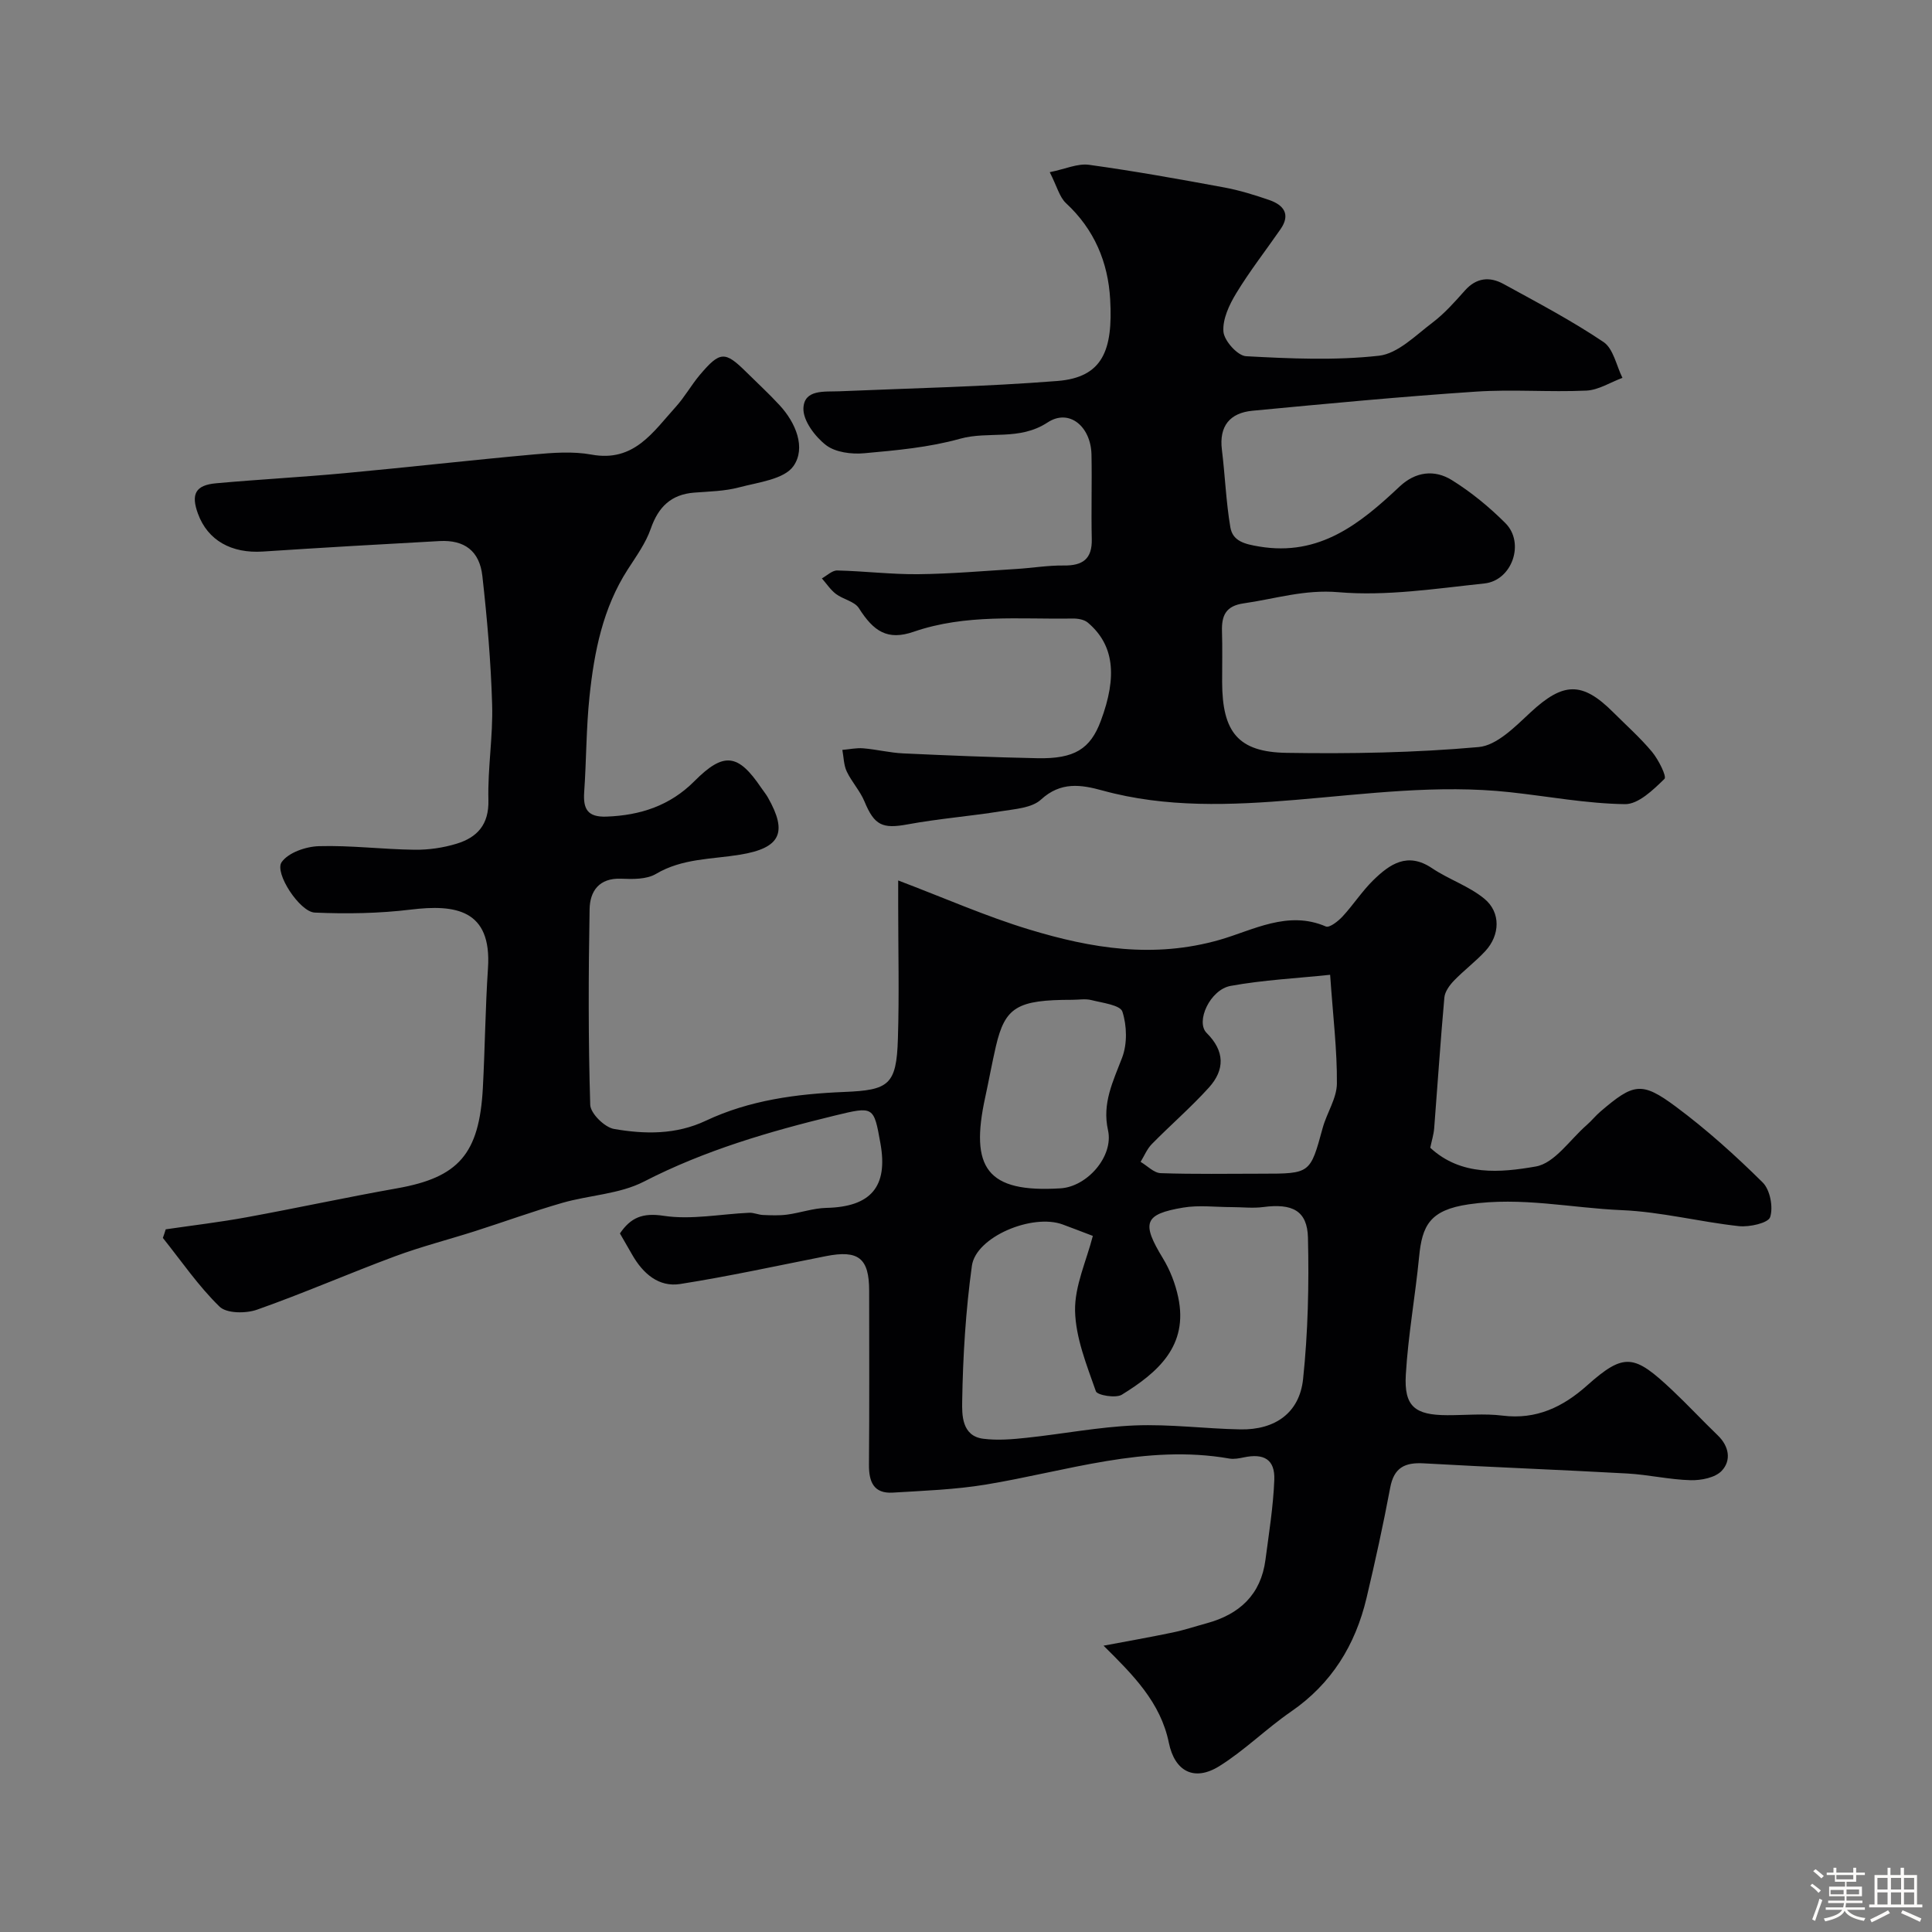 <svg enable-background="new 0 0 400 400" viewBox="0 0 400 400" xmlns="http://www.w3.org/2000/svg"><rect x="0" y="0" width="400" height="400" fill="#808080" stroke="none"/><path d="m374.8 390.4.4-.4c.7.5 1.3 1 1.8 1.4l-.5.5c-.5-.6-1.1-1.1-1.7-1.5zm1 7.3-.6-.3c.5-1.4 1.1-2.8 1.5-4.3.2.1.4.2.6.3-.5 1.3-1 2.8-1.5 4.3zm-.4-10.3.5-.4c.4.3 1 .8 1.7 1.4l-.5.5c-.5-.5-1.1-1-1.7-1.5zm2.5.3h1.7v-1h.6v1h3.5v-1h.6v1h1.8v.5h-1.8v1.4h-2v1h3.2v2h-3.2v.9h3.3v.5h-3.4c0 .3-.1.6-.1.9h4v.5h-3.7c.7.9 1.9 1.5 3.8 1.7-.1.2-.2.4-.3.6-2.1-.4-3.5-1.1-4-2.1-.4 1-1.8 1.7-4 2.2-.1-.2-.2-.4-.3-.6 2.1-.4 3.4-1 3.8-1.8h-3.4v-.5h3.6c.1-.3.1-.6.2-.9h-3.3v-.5h3.4c0-.3 0-.6 0-.9h-3.2v-2h3.3v-1h-2.1v-1.4h-1.7v-.5zm1.1 3.5v1h2.7c0-.3 0-.4 0-.4 0-.1 0-.2 0-.2 0-.1 0-.2 0-.3h-2.7zm1.2-3v.9h3.5v-.9zm4.7 3h-2.6v.6.4h2.6z" fill="#fcfbfa"/><path d="m393.6 386.7h.6v1.5h2.7v6.1h1.1v.6h-11v-.6h1.1v-6.1h2.7v-1.5h.6v1.5h2.1v-1.5zm-2.7 8.8.4.6c-1.2.6-2.5 1.3-3.8 1.9-.1-.2-.2-.4-.3-.6 1.2-.6 2.5-1.2 3.7-1.9zm-2.2-6.7v2.4h2.1v-2.4zm0 3v2.5h2.1v-2.5zm2.8-3v2.4h2.1v-2.4zm0 3v2.5h2.1v-2.5zm6 6.1c-1.4-.7-2.7-1.3-3.9-1.8l.3-.6c1.5.6 2.7 1.2 3.9 1.7zm-1.2-9.1h-2.1v2.4h2.1zm-2.1 3v2.5h2.1v-2.5z" fill="#fcfbfa"/><g fill="#010103"><path d="m34.31 254.52c5.59-.82 11.21-1.48 16.76-2.5 10.4-1.9 20.73-4.15 31.13-5.99 12.71-2.25 17.03-7.07 17.77-20.77.44-8.26.51-16.54 1.06-24.8.82-12.21-6.83-13.25-15.96-12.14-6.57.8-13.29.91-19.91.62-3.11-.14-8.4-8.23-6.85-10.44 1.39-1.99 5.04-3.24 7.73-3.31 6.58-.19 13.18.66 19.78.74 2.91.04 5.94-.4 8.72-1.25 4.25-1.3 6.71-3.94 6.58-9.03-.17-6.59.97-13.21.77-19.8-.26-8.87-1.03-17.75-2.02-26.58-.58-5.22-3.73-7.52-8.84-7.25-12.2.66-24.4 1.37-36.59 2.17-6.53.43-11.43-2.31-13.45-7.82-1.49-4.06-.53-5.92 3.72-6.31 8.85-.8 17.74-1.27 26.59-2.09 13.08-1.21 26.12-2.7 39.2-3.88 3.97-.36 8.11-.68 11.97.03 8.81 1.62 12.74-4.7 17.43-9.87 1.85-2.04 3.22-4.53 5-6.64 4.18-4.93 5.2-4.95 9.63-.56 2.3 2.28 4.69 4.47 6.88 6.85 3.38 3.66 5.48 8.83 2.88 12.58-1.93 2.77-7.31 3.37-11.29 4.43-2.97.79-6.15.84-9.25 1.08-4.8.37-7.44 2.95-9.01 7.46-1.04 3-3.01 5.71-4.76 8.43-5.18 8.03-6.96 17.1-7.93 26.33-.69 6.56-.64 13.19-1.1 19.78-.24 3.5.68 5.23 4.64 5.08 7.01-.26 13.13-2.27 18.17-7.33 6.06-6.09 9.03-5.76 13.83 1.35.46.68.99 1.31 1.39 2.01 4.13 7.27 2.64 10.47-5.74 11.85-5.9.97-11.96.74-17.44 3.99-1.93 1.14-4.78 1.09-7.18.99-4.61-.2-6.49 2.61-6.55 6.32-.24 13.49-.28 27 .13 40.49.06 1.79 2.98 4.66 4.93 5 6.36 1.1 12.8 1.22 19.01-1.71 9.01-4.25 18.79-5.55 28.6-5.95 9.26-.38 10.87-1.41 11.16-10.99.29-9.19.06-18.39.06-27.59 0-1.58 0-3.16 0-5.21 9.61 3.64 18.2 7.45 27.12 10.15 12.88 3.91 25.78 6.06 39.48 2.13 6.85-1.97 14.07-6.16 21.95-2.75.74.32 2.54-1.09 3.45-2.07 2.23-2.41 4.03-5.23 6.37-7.52 3.41-3.33 7.08-5.89 12.14-2.49 3.48 2.34 7.67 3.71 10.86 6.34 3.44 2.84 3.23 7.55.19 10.83-2.02 2.18-4.43 3.99-6.5 6.13-.91.95-1.87 2.27-1.98 3.49-.81 9.02-1.4 18.06-2.11 27.09-.1 1.26-.5 2.5-.81 4.01 6.38 5.91 14.53 5.16 21.85 3.88 3.9-.68 7.07-5.56 10.54-8.58 1-.87 1.84-1.94 2.85-2.8 6.84-5.85 8.51-6.28 15.59-1.02 6.38 4.74 12.34 10.11 17.99 15.7 1.54 1.52 2.22 5.11 1.55 7.18-.4 1.23-4.28 2.1-6.46 1.87-8.11-.88-16.13-2.97-24.24-3.31-10.51-.44-20.76-2.81-31.69-1.21-8.11 1.18-9.66 4.42-10.29 10.87-.79 8.14-2.27 16.23-2.75 24.39-.39 6.59 1.88 8.38 8.55 8.4 3.83.01 7.71-.38 11.49.09 6.99.87 12.5-1.8 17.47-6.23 7.76-6.92 9.79-6.44 17.67.98 3.21 3.03 6.22 6.27 9.4 9.33 2.37 2.28 2.83 5.2.84 7.33-1.34 1.44-4.25 2.01-6.43 1.96-4.4-.11-8.77-1.15-13.18-1.39-14.03-.78-28.07-1.3-42.1-2.1-3.91-.22-6.16.87-6.94 5.02-1.44 7.67-3.11 15.29-4.91 22.88-2.31 9.72-7.22 17.72-15.64 23.51-5.11 3.52-9.59 8.01-14.83 11.28-5.22 3.25-9.24 1.07-10.45-4.83-1.72-8.41-7.42-14.06-13.52-20.11 4.68-.88 9.51-1.73 14.31-2.73 2.38-.49 4.69-1.27 7.04-1.91 6.8-1.85 11.23-5.93 12.17-13.15.72-5.51 1.62-11.02 1.83-16.56.16-4.19-2.13-5.53-6.34-4.63-.96.2-2.01.4-2.95.24-17.35-3.04-33.74 2.63-50.47 5.39-6.33 1.04-12.81 1.27-19.23 1.66-3.95.24-4.96-2.23-4.93-5.79.1-12 .04-24 .04-36 0-6.75-2.21-8.5-8.95-7.17-10.05 1.98-20.07 4.18-30.18 5.77-4.44.7-7.69-2.17-9.89-5.99-.87-1.51-1.74-3.02-2.58-4.48 2.24-3.28 4.66-4.32 9.06-3.65 5.74.87 11.79-.37 17.72-.63.94-.04 1.9.43 2.86.46 1.67.07 3.36.14 5-.08 2.72-.37 5.4-1.33 8.11-1.39 9.18-.21 12.79-4.37 11.19-13.32-1.38-7.74-1.38-7.75-9.43-5.8-13.61 3.31-26.96 7.2-39.55 13.68-5.05 2.6-11.31 2.79-16.92 4.41-6.06 1.75-11.99 3.91-17.99 5.83-5.54 1.77-11.19 3.21-16.63 5.23-9.56 3.55-18.93 7.65-28.54 11.04-2.31.82-6.3.81-7.77-.62-4.38-4.26-7.89-9.42-11.74-14.23.22-.6.41-1.19.59-1.78zm191.95 1.36c-2.33-.89-4.28-1.64-6.23-2.36-6.27-2.33-17.98 2.54-18.81 8.55-1.28 9.28-1.86 18.7-2.01 28.07-.04 2.72-.13 7.18 4.38 7.74 2.93.37 5.98.12 8.94-.2 7.49-.79 14.94-2.25 22.44-2.56 7.24-.29 14.53.68 21.8.82 7.2.14 12.28-3.4 13.02-10.43 1.02-9.68 1.24-19.5 1.01-29.24-.13-5.64-3.25-7.16-9.29-6.36-2.13.28-4.32.01-6.49.01-3.36 0-6.8-.45-10.06.1-8.14 1.37-8.65 3.18-4.18 10.52 1.47 2.42 2.56 5.23 3.15 8.01 2.17 10.11-4.25 15.63-11.67 20.21-1.26.77-5.08.11-5.37-.71-1.9-5.43-4.19-11.06-4.31-16.66-.1-5.15 2.36-10.35 3.68-15.51zm49.13-54.06c-6.94.73-13.85 1.07-20.61 2.3-4.26.78-7.29 7.42-4.96 9.74 3.79 3.76 3.79 7.64.46 11.32-3.71 4.1-7.93 7.74-11.81 11.69-.99 1.01-1.56 2.44-2.32 3.68 1.39.82 2.75 2.29 4.16 2.34 6.97.24 13.95.11 20.93.11 10.08 0 10.02-.01 12.61-9.48.85-3.11 2.91-6.11 2.94-9.17.06-6.87-.79-13.75-1.4-22.53zm-53.4 5.18c-11.4 0-13.9 1.49-15.8 9.62-.81 3.49-1.44 7.02-2.2 10.51-3.21 14.65.27 19.86 15.59 18.9 5.5-.34 11.03-6.62 9.82-12.04-1.25-5.58 1.05-10.1 2.93-15.03 1.08-2.84.99-6.61.05-9.51-.45-1.37-4.12-1.81-6.41-2.39-1.25-.32-2.65-.06-3.98-.06z"/><path d="m217.34 35.65c3.21-.65 5.77-1.85 8.12-1.53 9.35 1.29 18.66 2.96 27.95 4.68 3.19.59 6.33 1.56 9.4 2.62 2.95 1.03 4.45 2.95 2.31 6.03-3.06 4.42-6.38 8.67-9.16 13.25-1.45 2.38-2.87 5.39-2.66 7.98.16 1.88 2.93 4.97 4.67 5.07 9.17.5 18.45.91 27.53-.1 3.9-.44 7.57-4.2 11.05-6.83 2.5-1.89 4.64-4.31 6.74-6.67 2.38-2.68 5.14-2.92 7.99-1.36 7 3.84 14.1 7.57 20.71 12.02 2.05 1.38 2.66 4.89 3.92 7.42-2.49.92-4.94 2.52-7.46 2.64-7.65.35-15.35-.3-22.98.22-15.41 1.03-30.79 2.49-46.16 3.95-4.65.44-6.94 3.15-6.33 8.07.66 5.34.85 10.75 1.75 16.05.49 2.91 2.99 3.49 5.96 3.99 12.52 2.1 20.93-4.74 29.11-12.44 3.28-3.08 7.21-3.53 10.77-1.32 4.01 2.49 7.76 5.57 11.1 8.91 4.09 4.08 1.42 11.89-4.35 12.5-10.04 1.06-20.25 2.66-30.19 1.81-7.05-.61-13.13 1.38-19.65 2.31-3.72.53-4.58 2.55-4.48 5.8.11 3.5.02 7 .03 10.5.03 10.34 3.29 14.5 13.35 14.65 13.26.21 26.57-.02 39.76-1.2 3.79-.34 7.57-4.24 10.74-7.18 6.76-6.27 10.67-6.47 17.13-.01 2.71 2.71 5.6 5.27 8.04 8.2 1.32 1.6 3.07 5.08 2.56 5.58-2.32 2.26-5.41 5.27-8.18 5.23-7.96-.11-15.9-1.62-23.86-2.48-14.87-1.61-29.57.36-44.38 1.6-13.26 1.11-26.77 1.68-39.95-1.95-4.43-1.22-8.63-1.87-12.72 1.89-1.9 1.74-5.4 1.95-8.25 2.41-6.44 1.03-12.96 1.54-19.37 2.72-5.19.96-6.87.21-8.91-4.72-.91-2.21-2.65-4.06-3.68-6.23-.63-1.34-.63-2.97-.91-4.47 1.45-.12 2.91-.45 4.33-.33 2.76.23 5.49.92 8.24 1.05 9.26.43 18.53.81 27.8 1 7.69.16 10.97-1.91 13.14-7.73 3.49-9.33 2.7-15.78-2.68-20.34-.76-.65-2.11-.87-3.18-.85-11.02.18-22.08-.99-32.89 2.74-5.42 1.87-8.29-.08-11.34-4.89-.9-1.41-3.26-1.81-4.75-2.94-1.13-.86-1.95-2.13-2.91-3.22 1.06-.58 2.14-1.67 3.19-1.64 5.6.13 11.2.83 16.8.77 6.76-.07 13.51-.67 20.26-1.08 3.28-.2 6.56-.76 9.83-.72 3.91.05 5.9-1.33 5.8-5.48-.14-5.83.06-11.66-.06-17.49-.12-5.76-4.58-9.6-9.08-6.65-5.91 3.88-12.2 1.72-18.14 3.38-6.4 1.79-13.17 2.4-19.83 3-2.62.24-5.96-.18-7.91-1.68-2.27-1.75-4.77-5.07-4.68-7.62.14-3.99 4.37-3.4 7.47-3.53 15.03-.64 30.1-.95 45.09-2.13 9.42-.74 11.54-6.37 10.95-16.88-.43-7.72-3.29-14.52-9.16-19.95-1.34-1.26-1.84-3.43-3.35-6.4z"/></g></svg>